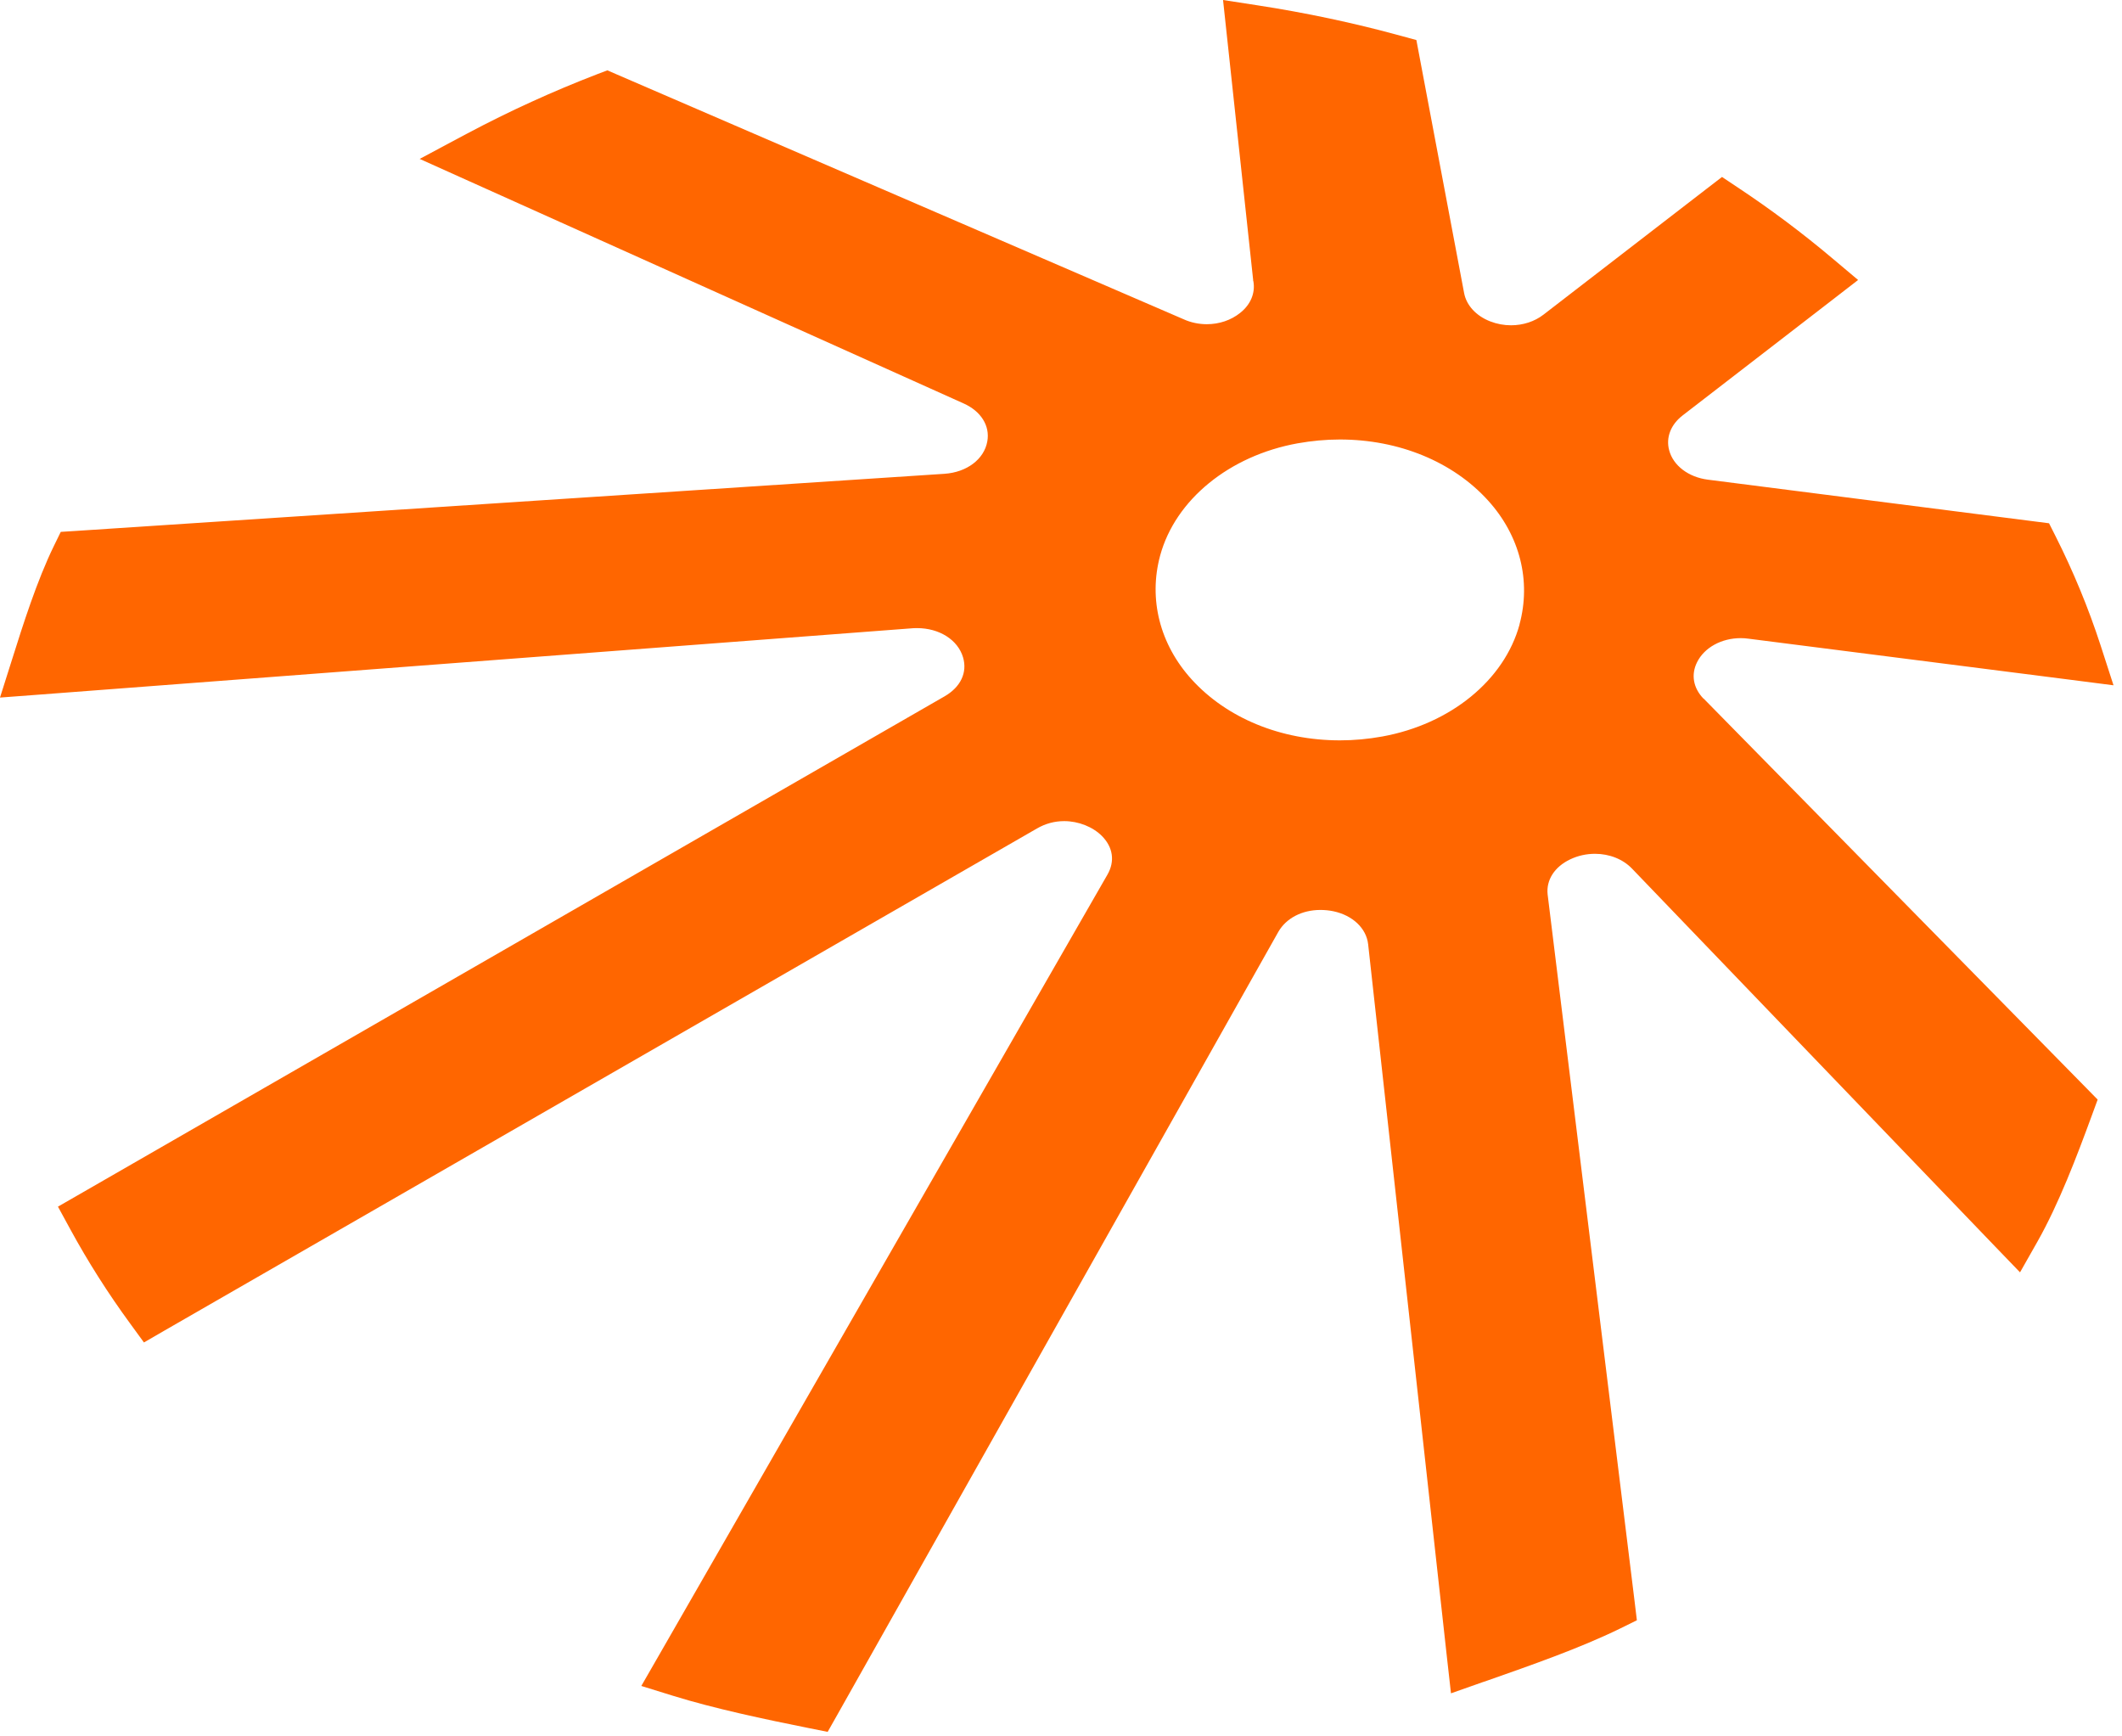 <svg width="55" height="45" viewBox="0 0 55 45" fill="none" xmlns="http://www.w3.org/2000/svg">
<path d="M44.15 18.103C43.887 17.829 43.825 17.484 43.986 17.162C44.173 16.784 44.617 16.538 45.117 16.538C45.183 16.538 45.252 16.542 45.318 16.552L53.706 17.622L54.78 17.76L54.444 16.722C54.131 15.76 53.738 14.807 53.274 13.888L53.109 13.561L52.748 13.515L44.267 12.431C43.764 12.367 43.368 12.067 43.263 11.669C43.174 11.34 43.304 11.004 43.611 10.767L47.481 7.781L48.16 7.256L47.504 6.704C46.729 6.05 45.901 5.428 45.039 4.857L44.633 4.586L44.244 4.885L40.006 8.154C39.775 8.333 39.475 8.43 39.164 8.43C38.979 8.43 38.798 8.396 38.625 8.329C38.261 8.188 38.008 7.914 37.948 7.594L36.791 1.462L36.711 1.038L36.298 0.925C35.091 0.594 33.838 0.329 32.581 0.136L31.7 0L31.796 0.891L32.48 7.251V7.272L32.487 7.293C32.539 7.597 32.414 7.896 32.142 8.11C31.906 8.299 31.6 8.402 31.28 8.402C31.072 8.402 30.864 8.359 30.676 8.273L15.998 1.934L15.742 1.823L15.481 1.922C14.329 2.366 13.197 2.882 12.12 3.455L10.877 4.118L12.162 4.696L24.977 10.456C25.427 10.658 25.663 11.036 25.59 11.439C25.508 11.902 25.059 12.24 24.479 12.279L1.971 13.759L1.575 13.784L1.399 14.144C0.956 15.051 0.597 16.188 0.309 17.102L0 18.078L1.013 18.002L23.676 16.28C23.702 16.28 23.734 16.278 23.768 16.278C24.346 16.278 24.826 16.581 24.961 17.035C25.078 17.429 24.899 17.806 24.483 18.046L2.087 30.935L1.502 31.271L1.827 31.867C2.281 32.7 2.8 33.517 3.37 34.296L3.731 34.791L4.261 34.484L26.877 21.471C27.096 21.344 27.334 21.28 27.583 21.28C27.951 21.28 28.324 21.427 28.562 21.667C28.85 21.959 28.902 22.323 28.703 22.668L17.054 42.942L16.622 43.693L17.445 43.948C18.503 44.277 19.82 44.556 20.968 44.786L21.452 44.883L21.697 44.45L33.134 24.148C33.337 23.796 33.746 23.582 34.224 23.582C34.336 23.582 34.448 23.593 34.56 23.616C35.061 23.722 35.415 24.058 35.461 24.473L37.511 43.023L37.608 43.884L38.419 43.598L38.561 43.55C39.676 43.158 40.943 42.717 41.985 42.208L42.426 41.991L42.367 41.501L40.113 23.181C40.072 22.808 40.291 22.463 40.7 22.27C40.899 22.175 41.119 22.127 41.341 22.127C41.715 22.127 42.068 22.267 42.303 22.514L51.721 32.314L52.357 32.974L52.81 32.175C53.363 31.197 53.827 29.975 54.218 28.909L54.369 28.497L54.062 28.184L44.157 18.105L44.15 18.103ZM39.386 16.181C38.993 17.627 37.594 18.768 35.822 19.088C35.461 19.153 35.095 19.187 34.729 19.187C33.2 19.187 31.799 18.612 30.887 17.608C30.061 16.699 29.764 15.527 30.07 14.397C30.464 12.951 31.863 11.809 33.634 11.489C33.996 11.425 34.364 11.39 34.727 11.39C36.257 11.39 37.658 11.966 38.568 12.97C39.393 13.879 39.69 15.051 39.384 16.181H39.386Z" fill="#FF6600"/>
</svg>
